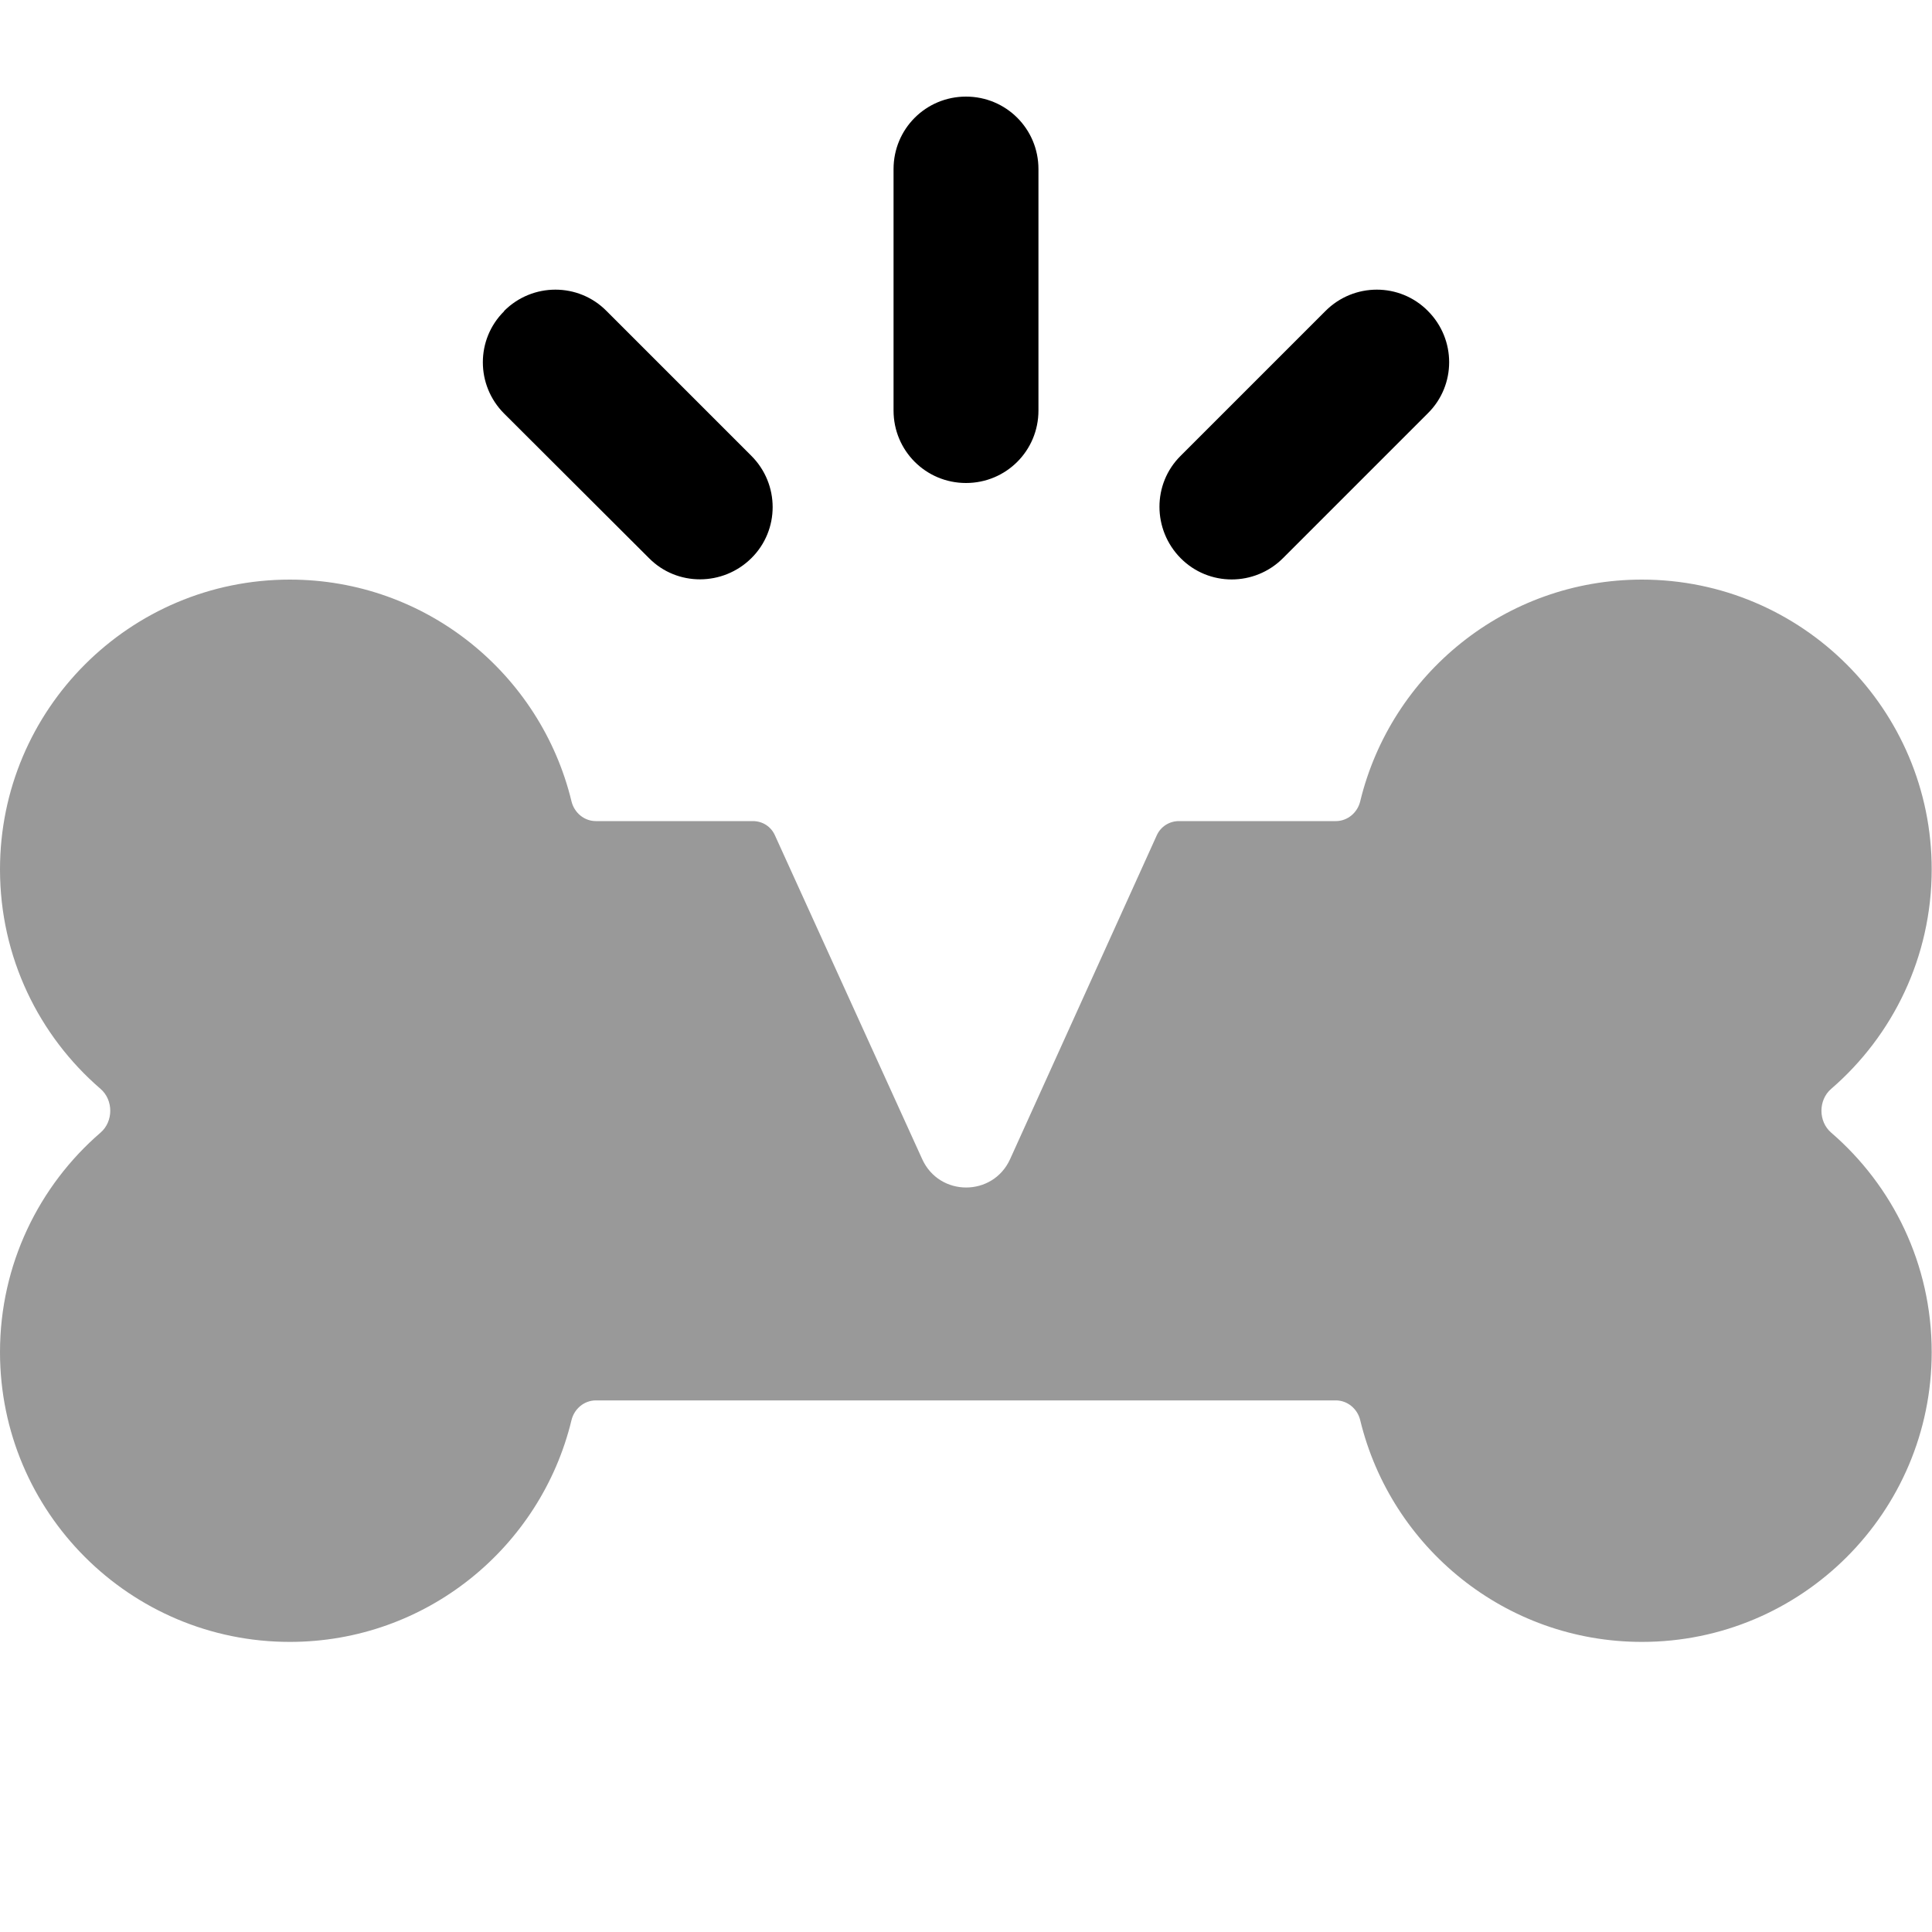 <svg xmlns="http://www.w3.org/2000/svg" viewBox="0 0 640 640"><!--! Font Awesome Pro 7.1.0 by @fontawesome - https://fontawesome.com License - https://fontawesome.com/license (Commercial License) Copyright 2025 Fonticons, Inc. --><path opacity=".4" fill="currentColor" d="M0 288C0 317.1 12.9 343.1 33.3 360.7C37.6 364.4 37.6 371.5 33.3 375.2C12.9 392.8 0 418.9 0 447.9C0 500.9 43 543.9 96 543.9C141.2 543.9 179.1 512.6 189.3 470.5C190.2 466.7 193.5 463.9 197.4 463.9L442.5 463.9C446.4 463.9 449.7 466.7 450.6 470.5C460.8 512.6 498.7 543.9 543.9 543.9C596.9 543.9 639.9 500.9 639.9 447.9C639.9 418.8 627 392.8 606.6 375.2C602.3 371.5 602.3 364.4 606.6 360.7C627 343.1 639.9 317 639.9 288C639.9 235 596.9 192 543.9 192C498.7 192 460.8 223.3 450.6 265.4C449.7 269.2 446.4 272 442.5 272L390.5 272C387.4 272 384.5 273.8 383.2 276.7L334.6 384C328.9 396.5 311.2 396.5 305.5 384L256.7 276.7C255.4 273.8 252.6 272 249.4 272L197.4 272C193.5 272 190.2 269.2 189.3 265.4C179.1 223.3 141.2 192 96 192C43 192 0 235 0 288z"/><path fill="currentColor" d="M320 32C333.3 32 344 42.7 344 56L344 136C344 149.3 333.3 160 320 160C306.7 160 296 149.3 296 136L296 56C296 42.7 306.7 32 320 32zM167 103C176.4 93.6 191.6 93.6 200.9 103L248.9 151C258.3 160.4 258.3 175.6 248.9 184.9C239.5 194.2 224.3 194.3 215 184.9L167 137C157.6 127.6 157.6 112.4 167 103.1zM473 103C482.4 112.4 482.4 127.6 473 136.9L425 184.9C415.6 194.3 400.4 194.3 391.1 184.9C381.8 175.5 381.7 160.3 391.1 151L439.1 103C448.5 93.6 463.7 93.6 473 103z"/></svg>